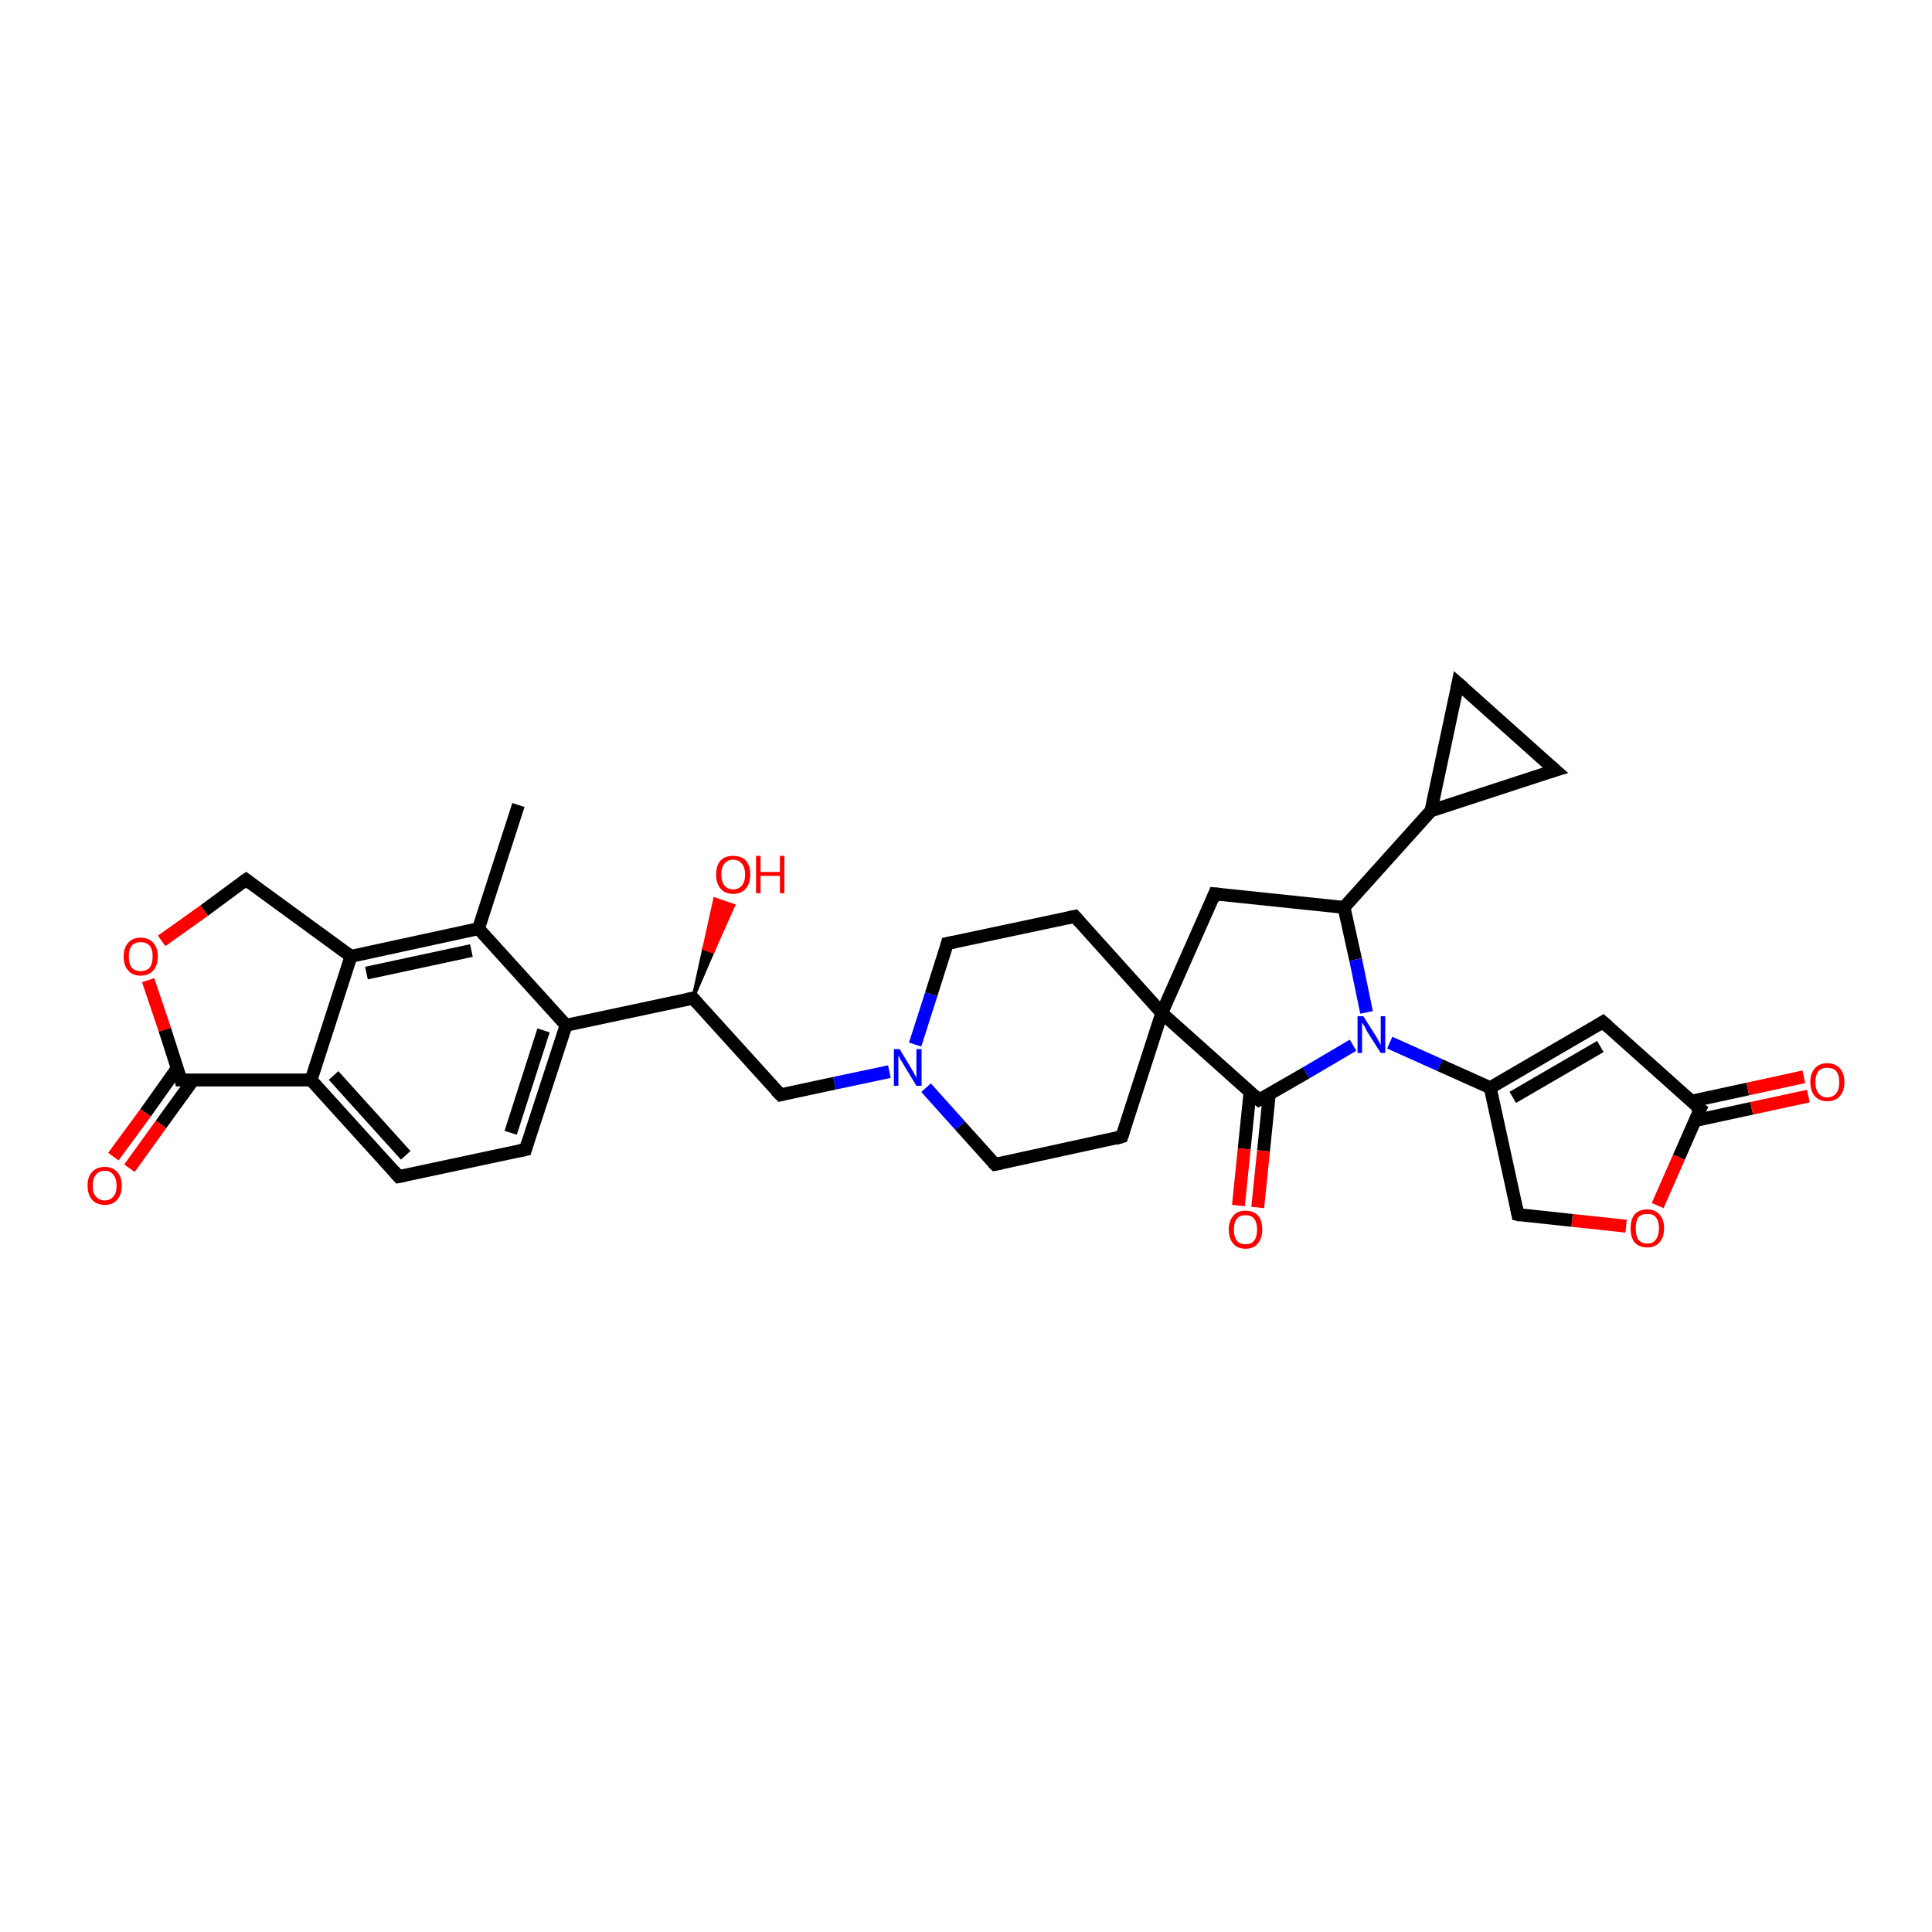 <?xml version='1.0' encoding='iso-8859-1'?>
<svg version='1.1' baseProfile='full'
              xmlns='http://www.w3.org/2000/svg'
                      xmlns:rdkit='http://www.rdkit.org/xml'
                      xmlns:xlink='http://www.w3.org/1999/xlink'
                  xml:space='preserve'
width='300px' height='300px' viewBox='0 0 300 300'>
<!-- END OF HEADER -->
<rect style='opacity:1.0;fill:#FFFFFF;stroke:none' width='300.0' height='300.0' x='0.0' y='0.0'> </rect>
<path class='bond-0 atom-0 atom-1' d='M 80.5,125.0 L 74.3,144.2' style='fill:none;fill-rule:evenodd;stroke:#000000;stroke-width:2.0px;stroke-linecap:butt;stroke-linejoin:miter;stroke-opacity:1' />
<path class='bond-1 atom-1 atom-2' d='M 74.3,144.2 L 54.5,148.5' style='fill:none;fill-rule:evenodd;stroke:#000000;stroke-width:2.0px;stroke-linecap:butt;stroke-linejoin:miter;stroke-opacity:1' />
<path class='bond-1 atom-1 atom-2' d='M 73.2,147.6 L 56.9,151.1' style='fill:none;fill-rule:evenodd;stroke:#000000;stroke-width:2.0px;stroke-linecap:butt;stroke-linejoin:miter;stroke-opacity:1' />
<path class='bond-2 atom-2 atom-3' d='M 54.5,148.5 L 38.2,136.6' style='fill:none;fill-rule:evenodd;stroke:#000000;stroke-width:2.0px;stroke-linecap:butt;stroke-linejoin:miter;stroke-opacity:1' />
<path class='bond-3 atom-3 atom-4' d='M 38.2,136.6 L 31.7,141.4' style='fill:none;fill-rule:evenodd;stroke:#000000;stroke-width:2.0px;stroke-linecap:butt;stroke-linejoin:miter;stroke-opacity:1' />
<path class='bond-3 atom-3 atom-4' d='M 31.7,141.4 L 25.1,146.1' style='fill:none;fill-rule:evenodd;stroke:#FF0000;stroke-width:2.0px;stroke-linecap:butt;stroke-linejoin:miter;stroke-opacity:1' />
<path class='bond-4 atom-4 atom-5' d='M 23.0,152.2 L 25.6,159.9' style='fill:none;fill-rule:evenodd;stroke:#FF0000;stroke-width:2.0px;stroke-linecap:butt;stroke-linejoin:miter;stroke-opacity:1' />
<path class='bond-4 atom-4 atom-5' d='M 25.6,159.9 L 28.1,167.7' style='fill:none;fill-rule:evenodd;stroke:#000000;stroke-width:2.0px;stroke-linecap:butt;stroke-linejoin:miter;stroke-opacity:1' />
<path class='bond-5 atom-5 atom-6' d='M 27.5,165.9 L 22.6,172.8' style='fill:none;fill-rule:evenodd;stroke:#000000;stroke-width:2.0px;stroke-linecap:butt;stroke-linejoin:miter;stroke-opacity:1' />
<path class='bond-5 atom-5 atom-6' d='M 22.6,172.8 L 17.6,179.6' style='fill:none;fill-rule:evenodd;stroke:#FF0000;stroke-width:2.0px;stroke-linecap:butt;stroke-linejoin:miter;stroke-opacity:1' />
<path class='bond-5 atom-5 atom-6' d='M 30.0,167.7 L 25.0,174.6' style='fill:none;fill-rule:evenodd;stroke:#000000;stroke-width:2.0px;stroke-linecap:butt;stroke-linejoin:miter;stroke-opacity:1' />
<path class='bond-5 atom-5 atom-6' d='M 25.0,174.6 L 20.1,181.4' style='fill:none;fill-rule:evenodd;stroke:#FF0000;stroke-width:2.0px;stroke-linecap:butt;stroke-linejoin:miter;stroke-opacity:1' />
<path class='bond-6 atom-5 atom-7' d='M 28.1,167.7 L 48.3,167.7' style='fill:none;fill-rule:evenodd;stroke:#000000;stroke-width:2.0px;stroke-linecap:butt;stroke-linejoin:miter;stroke-opacity:1' />
<path class='bond-7 atom-7 atom-8' d='M 48.3,167.7 L 61.9,182.7' style='fill:none;fill-rule:evenodd;stroke:#000000;stroke-width:2.0px;stroke-linecap:butt;stroke-linejoin:miter;stroke-opacity:1' />
<path class='bond-7 atom-7 atom-8' d='M 51.8,167.0 L 63.0,179.4' style='fill:none;fill-rule:evenodd;stroke:#000000;stroke-width:2.0px;stroke-linecap:butt;stroke-linejoin:miter;stroke-opacity:1' />
<path class='bond-8 atom-8 atom-9' d='M 61.9,182.7 L 81.6,178.5' style='fill:none;fill-rule:evenodd;stroke:#000000;stroke-width:2.0px;stroke-linecap:butt;stroke-linejoin:miter;stroke-opacity:1' />
<path class='bond-9 atom-9 atom-10' d='M 81.6,178.5 L 87.9,159.2' style='fill:none;fill-rule:evenodd;stroke:#000000;stroke-width:2.0px;stroke-linecap:butt;stroke-linejoin:miter;stroke-opacity:1' />
<path class='bond-9 atom-9 atom-10' d='M 79.3,175.9 L 84.4,160.0' style='fill:none;fill-rule:evenodd;stroke:#000000;stroke-width:2.0px;stroke-linecap:butt;stroke-linejoin:miter;stroke-opacity:1' />
<path class='bond-10 atom-10 atom-11' d='M 87.9,159.2 L 107.6,155.0' style='fill:none;fill-rule:evenodd;stroke:#000000;stroke-width:2.0px;stroke-linecap:butt;stroke-linejoin:miter;stroke-opacity:1' />
<path class='bond-11 atom-11 atom-12' d='M 107.6,155.0 L 109.3,147.3 L 110.7,147.8 Z' style='fill:#000000;fill-rule:evenodd;fill-opacity:1;stroke:#000000;stroke-width:0.5px;stroke-linecap:butt;stroke-linejoin:miter;stroke-opacity:1;' />
<path class='bond-11 atom-11 atom-12' d='M 109.3,147.3 L 113.9,140.6 L 111.0,139.6 Z' style='fill:#FF0000;fill-rule:evenodd;fill-opacity:1;stroke:#FF0000;stroke-width:0.5px;stroke-linecap:butt;stroke-linejoin:miter;stroke-opacity:1;' />
<path class='bond-11 atom-11 atom-12' d='M 109.3,147.3 L 110.7,147.8 L 113.9,140.6 Z' style='fill:#FF0000;fill-rule:evenodd;fill-opacity:1;stroke:#FF0000;stroke-width:0.5px;stroke-linecap:butt;stroke-linejoin:miter;stroke-opacity:1;' />
<path class='bond-12 atom-11 atom-13' d='M 107.6,155.0 L 121.2,170.0' style='fill:none;fill-rule:evenodd;stroke:#000000;stroke-width:2.0px;stroke-linecap:butt;stroke-linejoin:miter;stroke-opacity:1' />
<path class='bond-13 atom-13 atom-14' d='M 121.2,170.0 L 129.6,168.2' style='fill:none;fill-rule:evenodd;stroke:#000000;stroke-width:2.0px;stroke-linecap:butt;stroke-linejoin:miter;stroke-opacity:1' />
<path class='bond-13 atom-13 atom-14' d='M 129.6,168.2 L 138.1,166.4' style='fill:none;fill-rule:evenodd;stroke:#0000FF;stroke-width:2.0px;stroke-linecap:butt;stroke-linejoin:miter;stroke-opacity:1' />
<path class='bond-14 atom-14 atom-15' d='M 143.8,168.9 L 149.1,174.8' style='fill:none;fill-rule:evenodd;stroke:#0000FF;stroke-width:2.0px;stroke-linecap:butt;stroke-linejoin:miter;stroke-opacity:1' />
<path class='bond-14 atom-14 atom-15' d='M 149.1,174.8 L 154.5,180.8' style='fill:none;fill-rule:evenodd;stroke:#000000;stroke-width:2.0px;stroke-linecap:butt;stroke-linejoin:miter;stroke-opacity:1' />
<path class='bond-15 atom-15 atom-16' d='M 154.5,180.8 L 174.2,176.5' style='fill:none;fill-rule:evenodd;stroke:#000000;stroke-width:2.0px;stroke-linecap:butt;stroke-linejoin:miter;stroke-opacity:1' />
<path class='bond-16 atom-16 atom-17' d='M 174.2,176.5 L 180.4,157.3' style='fill:none;fill-rule:evenodd;stroke:#000000;stroke-width:2.0px;stroke-linecap:butt;stroke-linejoin:miter;stroke-opacity:1' />
<path class='bond-17 atom-17 atom-18' d='M 180.4,157.3 L 188.6,138.8' style='fill:none;fill-rule:evenodd;stroke:#000000;stroke-width:2.0px;stroke-linecap:butt;stroke-linejoin:miter;stroke-opacity:1' />
<path class='bond-18 atom-18 atom-19' d='M 188.6,138.8 L 208.7,140.9' style='fill:none;fill-rule:evenodd;stroke:#000000;stroke-width:2.0px;stroke-linecap:butt;stroke-linejoin:miter;stroke-opacity:1' />
<path class='bond-19 atom-19 atom-20' d='M 208.7,140.9 L 222.2,125.9' style='fill:none;fill-rule:evenodd;stroke:#000000;stroke-width:2.0px;stroke-linecap:butt;stroke-linejoin:miter;stroke-opacity:1' />
<path class='bond-20 atom-20 atom-21' d='M 222.2,125.9 L 226.4,106.1' style='fill:none;fill-rule:evenodd;stroke:#000000;stroke-width:2.0px;stroke-linecap:butt;stroke-linejoin:miter;stroke-opacity:1' />
<path class='bond-21 atom-21 atom-22' d='M 226.4,106.1 L 241.5,119.6' style='fill:none;fill-rule:evenodd;stroke:#000000;stroke-width:2.0px;stroke-linecap:butt;stroke-linejoin:miter;stroke-opacity:1' />
<path class='bond-22 atom-19 atom-23' d='M 208.7,140.9 L 210.5,149.0' style='fill:none;fill-rule:evenodd;stroke:#000000;stroke-width:2.0px;stroke-linecap:butt;stroke-linejoin:miter;stroke-opacity:1' />
<path class='bond-22 atom-19 atom-23' d='M 210.5,149.0 L 212.2,157.2' style='fill:none;fill-rule:evenodd;stroke:#0000FF;stroke-width:2.0px;stroke-linecap:butt;stroke-linejoin:miter;stroke-opacity:1' />
<path class='bond-23 atom-23 atom-24' d='M 215.8,161.9 L 223.6,165.4' style='fill:none;fill-rule:evenodd;stroke:#0000FF;stroke-width:2.0px;stroke-linecap:butt;stroke-linejoin:miter;stroke-opacity:1' />
<path class='bond-23 atom-23 atom-24' d='M 223.6,165.4 L 231.4,168.9' style='fill:none;fill-rule:evenodd;stroke:#000000;stroke-width:2.0px;stroke-linecap:butt;stroke-linejoin:miter;stroke-opacity:1' />
<path class='bond-24 atom-24 atom-25' d='M 231.4,168.9 L 248.9,158.7' style='fill:none;fill-rule:evenodd;stroke:#000000;stroke-width:2.0px;stroke-linecap:butt;stroke-linejoin:miter;stroke-opacity:1' />
<path class='bond-24 atom-24 atom-25' d='M 234.9,170.4 L 248.5,162.5' style='fill:none;fill-rule:evenodd;stroke:#000000;stroke-width:2.0px;stroke-linecap:butt;stroke-linejoin:miter;stroke-opacity:1' />
<path class='bond-25 atom-25 atom-26' d='M 248.9,158.7 L 264.0,172.2' style='fill:none;fill-rule:evenodd;stroke:#000000;stroke-width:2.0px;stroke-linecap:butt;stroke-linejoin:miter;stroke-opacity:1' />
<path class='bond-26 atom-26 atom-27' d='M 263.2,174.0 L 272.0,172.1' style='fill:none;fill-rule:evenodd;stroke:#000000;stroke-width:2.0px;stroke-linecap:butt;stroke-linejoin:miter;stroke-opacity:1' />
<path class='bond-26 atom-26 atom-27' d='M 272.0,172.1 L 280.8,170.2' style='fill:none;fill-rule:evenodd;stroke:#FF0000;stroke-width:2.0px;stroke-linecap:butt;stroke-linejoin:miter;stroke-opacity:1' />
<path class='bond-26 atom-26 atom-27' d='M 262.6,171.0 L 271.4,169.1' style='fill:none;fill-rule:evenodd;stroke:#000000;stroke-width:2.0px;stroke-linecap:butt;stroke-linejoin:miter;stroke-opacity:1' />
<path class='bond-26 atom-26 atom-27' d='M 271.4,169.1 L 280.1,167.2' style='fill:none;fill-rule:evenodd;stroke:#FF0000;stroke-width:2.0px;stroke-linecap:butt;stroke-linejoin:miter;stroke-opacity:1' />
<path class='bond-27 atom-26 atom-28' d='M 264.0,172.2 L 260.7,179.7' style='fill:none;fill-rule:evenodd;stroke:#000000;stroke-width:2.0px;stroke-linecap:butt;stroke-linejoin:miter;stroke-opacity:1' />
<path class='bond-27 atom-26 atom-28' d='M 260.7,179.7 L 257.4,187.2' style='fill:none;fill-rule:evenodd;stroke:#FF0000;stroke-width:2.0px;stroke-linecap:butt;stroke-linejoin:miter;stroke-opacity:1' />
<path class='bond-28 atom-28 atom-29' d='M 252.5,190.4 L 244.1,189.5' style='fill:none;fill-rule:evenodd;stroke:#FF0000;stroke-width:2.0px;stroke-linecap:butt;stroke-linejoin:miter;stroke-opacity:1' />
<path class='bond-28 atom-28 atom-29' d='M 244.1,189.5 L 235.7,188.6' style='fill:none;fill-rule:evenodd;stroke:#000000;stroke-width:2.0px;stroke-linecap:butt;stroke-linejoin:miter;stroke-opacity:1' />
<path class='bond-29 atom-23 atom-30' d='M 210.1,162.3 L 202.8,166.6' style='fill:none;fill-rule:evenodd;stroke:#0000FF;stroke-width:2.0px;stroke-linecap:butt;stroke-linejoin:miter;stroke-opacity:1' />
<path class='bond-29 atom-23 atom-30' d='M 202.8,166.6 L 195.5,170.8' style='fill:none;fill-rule:evenodd;stroke:#000000;stroke-width:2.0px;stroke-linecap:butt;stroke-linejoin:miter;stroke-opacity:1' />
<path class='bond-30 atom-30 atom-31' d='M 194.1,169.6 L 193.2,178.4' style='fill:none;fill-rule:evenodd;stroke:#000000;stroke-width:2.0px;stroke-linecap:butt;stroke-linejoin:miter;stroke-opacity:1' />
<path class='bond-30 atom-30 atom-31' d='M 193.2,178.4 L 192.3,187.2' style='fill:none;fill-rule:evenodd;stroke:#FF0000;stroke-width:2.0px;stroke-linecap:butt;stroke-linejoin:miter;stroke-opacity:1' />
<path class='bond-30 atom-30 atom-31' d='M 197.1,169.9 L 196.2,178.7' style='fill:none;fill-rule:evenodd;stroke:#000000;stroke-width:2.0px;stroke-linecap:butt;stroke-linejoin:miter;stroke-opacity:1' />
<path class='bond-30 atom-30 atom-31' d='M 196.2,178.7 L 195.3,187.5' style='fill:none;fill-rule:evenodd;stroke:#FF0000;stroke-width:2.0px;stroke-linecap:butt;stroke-linejoin:miter;stroke-opacity:1' />
<path class='bond-31 atom-17 atom-32' d='M 180.4,157.3 L 166.9,142.3' style='fill:none;fill-rule:evenodd;stroke:#000000;stroke-width:2.0px;stroke-linecap:butt;stroke-linejoin:miter;stroke-opacity:1' />
<path class='bond-32 atom-32 atom-33' d='M 166.9,142.3 L 147.1,146.5' style='fill:none;fill-rule:evenodd;stroke:#000000;stroke-width:2.0px;stroke-linecap:butt;stroke-linejoin:miter;stroke-opacity:1' />
<path class='bond-33 atom-10 atom-1' d='M 87.9,159.2 L 74.3,144.2' style='fill:none;fill-rule:evenodd;stroke:#000000;stroke-width:2.0px;stroke-linecap:butt;stroke-linejoin:miter;stroke-opacity:1' />
<path class='bond-34 atom-33 atom-14' d='M 147.1,146.5 L 144.6,154.4' style='fill:none;fill-rule:evenodd;stroke:#000000;stroke-width:2.0px;stroke-linecap:butt;stroke-linejoin:miter;stroke-opacity:1' />
<path class='bond-34 atom-33 atom-14' d='M 144.6,154.4 L 142.1,162.2' style='fill:none;fill-rule:evenodd;stroke:#0000FF;stroke-width:2.0px;stroke-linecap:butt;stroke-linejoin:miter;stroke-opacity:1' />
<path class='bond-35 atom-7 atom-2' d='M 48.3,167.7 L 54.5,148.5' style='fill:none;fill-rule:evenodd;stroke:#000000;stroke-width:2.0px;stroke-linecap:butt;stroke-linejoin:miter;stroke-opacity:1' />
<path class='bond-36 atom-30 atom-17' d='M 195.5,170.8 L 180.4,157.3' style='fill:none;fill-rule:evenodd;stroke:#000000;stroke-width:2.0px;stroke-linecap:butt;stroke-linejoin:miter;stroke-opacity:1' />
<path class='bond-37 atom-22 atom-20' d='M 241.5,119.6 L 222.2,125.9' style='fill:none;fill-rule:evenodd;stroke:#000000;stroke-width:2.0px;stroke-linecap:butt;stroke-linejoin:miter;stroke-opacity:1' />
<path class='bond-38 atom-29 atom-24' d='M 235.7,188.6 L 231.4,168.9' style='fill:none;fill-rule:evenodd;stroke:#000000;stroke-width:2.0px;stroke-linecap:butt;stroke-linejoin:miter;stroke-opacity:1' />
<path d='M 39.0,137.2 L 38.2,136.6 L 37.9,136.8' style='fill:none;stroke:#000000;stroke-width:2.0px;stroke-linecap:butt;stroke-linejoin:miter;stroke-opacity:1;' />
<path d='M 28.0,167.3 L 28.1,167.7 L 29.1,167.7' style='fill:none;stroke:#000000;stroke-width:2.0px;stroke-linecap:butt;stroke-linejoin:miter;stroke-opacity:1;' />
<path d='M 61.2,181.9 L 61.9,182.7 L 62.9,182.5' style='fill:none;stroke:#000000;stroke-width:2.0px;stroke-linecap:butt;stroke-linejoin:miter;stroke-opacity:1;' />
<path d='M 80.6,178.7 L 81.6,178.5 L 81.9,177.5' style='fill:none;stroke:#000000;stroke-width:2.0px;stroke-linecap:butt;stroke-linejoin:miter;stroke-opacity:1;' />
<path d='M 106.6,155.2 L 107.6,155.0 L 108.3,155.8' style='fill:none;stroke:#000000;stroke-width:2.0px;stroke-linecap:butt;stroke-linejoin:miter;stroke-opacity:1;' />
<path d='M 120.5,169.3 L 121.2,170.0 L 121.6,169.9' style='fill:none;stroke:#000000;stroke-width:2.0px;stroke-linecap:butt;stroke-linejoin:miter;stroke-opacity:1;' />
<path d='M 154.2,180.5 L 154.5,180.8 L 155.5,180.6' style='fill:none;stroke:#000000;stroke-width:2.0px;stroke-linecap:butt;stroke-linejoin:miter;stroke-opacity:1;' />
<path d='M 173.2,176.8 L 174.2,176.5 L 174.5,175.6' style='fill:none;stroke:#000000;stroke-width:2.0px;stroke-linecap:butt;stroke-linejoin:miter;stroke-opacity:1;' />
<path d='M 188.2,139.8 L 188.6,138.8 L 189.6,138.9' style='fill:none;stroke:#000000;stroke-width:2.0px;stroke-linecap:butt;stroke-linejoin:miter;stroke-opacity:1;' />
<path d='M 226.2,107.1 L 226.4,106.1 L 227.2,106.8' style='fill:none;stroke:#000000;stroke-width:2.0px;stroke-linecap:butt;stroke-linejoin:miter;stroke-opacity:1;' />
<path d='M 240.7,118.9 L 241.5,119.6 L 240.5,119.9' style='fill:none;stroke:#000000;stroke-width:2.0px;stroke-linecap:butt;stroke-linejoin:miter;stroke-opacity:1;' />
<path d='M 248.1,159.2 L 248.9,158.7 L 249.7,159.4' style='fill:none;stroke:#000000;stroke-width:2.0px;stroke-linecap:butt;stroke-linejoin:miter;stroke-opacity:1;' />
<path d='M 263.2,171.6 L 264.0,172.2 L 263.8,172.6' style='fill:none;stroke:#000000;stroke-width:2.0px;stroke-linecap:butt;stroke-linejoin:miter;stroke-opacity:1;' />
<path d='M 236.1,188.7 L 235.7,188.6 L 235.5,187.6' style='fill:none;stroke:#000000;stroke-width:2.0px;stroke-linecap:butt;stroke-linejoin:miter;stroke-opacity:1;' />
<path d='M 195.9,170.6 L 195.5,170.8 L 194.7,170.1' style='fill:none;stroke:#000000;stroke-width:2.0px;stroke-linecap:butt;stroke-linejoin:miter;stroke-opacity:1;' />
<path d='M 167.6,143.1 L 166.9,142.3 L 165.9,142.5' style='fill:none;stroke:#000000;stroke-width:2.0px;stroke-linecap:butt;stroke-linejoin:miter;stroke-opacity:1;' />
<path d='M 148.1,146.3 L 147.1,146.5 L 147.0,146.9' style='fill:none;stroke:#000000;stroke-width:2.0px;stroke-linecap:butt;stroke-linejoin:miter;stroke-opacity:1;' />
<path class='atom-4' d='M 19.2 148.5
Q 19.2 147.2, 19.9 146.4
Q 20.6 145.6, 21.8 145.6
Q 23.1 145.6, 23.8 146.4
Q 24.5 147.2, 24.5 148.5
Q 24.5 149.9, 23.8 150.7
Q 23.1 151.5, 21.8 151.5
Q 20.6 151.5, 19.9 150.7
Q 19.2 149.9, 19.2 148.5
M 21.8 150.8
Q 22.7 150.8, 23.2 150.3
Q 23.7 149.7, 23.7 148.5
Q 23.7 147.4, 23.2 146.8
Q 22.7 146.3, 21.8 146.3
Q 21.0 146.3, 20.5 146.8
Q 20.0 147.4, 20.0 148.5
Q 20.0 149.7, 20.5 150.3
Q 21.0 150.8, 21.8 150.8
' fill='#FF0000'/>
<path class='atom-6' d='M 13.6 184.1
Q 13.6 182.7, 14.3 182.0
Q 15.0 181.2, 16.3 181.2
Q 17.5 181.2, 18.2 182.0
Q 18.9 182.7, 18.9 184.1
Q 18.9 185.5, 18.2 186.3
Q 17.5 187.1, 16.3 187.1
Q 15.0 187.1, 14.3 186.3
Q 13.6 185.5, 13.6 184.1
M 16.3 186.4
Q 17.1 186.4, 17.6 185.8
Q 18.1 185.3, 18.1 184.1
Q 18.1 183.0, 17.6 182.4
Q 17.1 181.8, 16.3 181.8
Q 15.4 181.8, 14.9 182.4
Q 14.4 183.0, 14.4 184.1
Q 14.4 185.3, 14.9 185.8
Q 15.4 186.4, 16.3 186.4
' fill='#FF0000'/>
<path class='atom-12' d='M 111.2 135.8
Q 111.2 134.4, 111.9 133.6
Q 112.6 132.9, 113.8 132.9
Q 115.1 132.9, 115.8 133.6
Q 116.5 134.4, 116.5 135.8
Q 116.5 137.2, 115.8 138.0
Q 115.1 138.8, 113.8 138.8
Q 112.6 138.8, 111.9 138.0
Q 111.2 137.2, 111.2 135.8
M 113.8 138.1
Q 114.7 138.1, 115.2 137.5
Q 115.7 136.9, 115.7 135.8
Q 115.7 134.7, 115.2 134.1
Q 114.7 133.5, 113.8 133.5
Q 113.0 133.5, 112.5 134.1
Q 112.0 134.7, 112.0 135.8
Q 112.0 136.9, 112.5 137.5
Q 113.0 138.1, 113.8 138.1
' fill='#FF0000'/>
<path class='atom-12' d='M 117.4 132.9
L 118.1 132.9
L 118.1 135.4
L 121.1 135.4
L 121.1 132.9
L 121.8 132.9
L 121.8 138.7
L 121.1 138.7
L 121.1 136.0
L 118.1 136.0
L 118.1 138.7
L 117.4 138.7
L 117.4 132.9
' fill='#FF0000'/>
<path class='atom-14' d='M 139.7 162.9
L 141.5 165.9
Q 141.7 166.2, 142.0 166.8
Q 142.3 167.3, 142.3 167.4
L 142.3 162.9
L 143.1 162.9
L 143.1 168.6
L 142.3 168.6
L 140.3 165.3
Q 140.1 164.9, 139.8 164.5
Q 139.6 164.0, 139.5 163.9
L 139.5 168.6
L 138.8 168.6
L 138.8 162.9
L 139.7 162.9
' fill='#0000FF'/>
<path class='atom-23' d='M 211.7 157.8
L 213.6 160.8
Q 213.8 161.1, 214.1 161.7
Q 214.4 162.2, 214.4 162.3
L 214.4 157.8
L 215.1 157.8
L 215.1 163.5
L 214.4 163.5
L 212.3 160.2
Q 212.1 159.8, 211.9 159.4
Q 211.6 158.9, 211.5 158.8
L 211.5 163.5
L 210.8 163.5
L 210.8 157.8
L 211.7 157.8
' fill='#0000FF'/>
<path class='atom-27' d='M 281.1 168.0
Q 281.1 166.7, 281.8 165.9
Q 282.5 165.1, 283.7 165.1
Q 285.0 165.1, 285.7 165.9
Q 286.4 166.7, 286.4 168.0
Q 286.4 169.4, 285.7 170.2
Q 285.0 171.0, 283.7 171.0
Q 282.5 171.0, 281.8 170.2
Q 281.1 169.4, 281.1 168.0
M 283.7 170.4
Q 284.6 170.4, 285.1 169.8
Q 285.6 169.2, 285.6 168.0
Q 285.6 166.9, 285.1 166.3
Q 284.6 165.8, 283.7 165.8
Q 282.9 165.8, 282.4 166.3
Q 281.9 166.9, 281.9 168.0
Q 281.9 169.2, 282.4 169.8
Q 282.9 170.4, 283.7 170.4
' fill='#FF0000'/>
<path class='atom-28' d='M 253.2 190.7
Q 253.2 189.4, 253.8 188.6
Q 254.5 187.8, 255.8 187.8
Q 257.0 187.8, 257.7 188.6
Q 258.4 189.4, 258.4 190.7
Q 258.4 192.1, 257.7 192.9
Q 257.0 193.7, 255.8 193.7
Q 254.5 193.7, 253.8 192.9
Q 253.2 192.1, 253.2 190.7
M 255.8 193.1
Q 256.7 193.1, 257.1 192.5
Q 257.6 191.9, 257.6 190.7
Q 257.6 189.6, 257.1 189.0
Q 256.7 188.5, 255.8 188.5
Q 254.9 188.5, 254.4 189.0
Q 254.0 189.6, 254.0 190.7
Q 254.0 191.9, 254.4 192.5
Q 254.9 193.1, 255.8 193.1
' fill='#FF0000'/>
<path class='atom-31' d='M 190.8 190.9
Q 190.8 189.6, 191.5 188.8
Q 192.1 188.0, 193.4 188.0
Q 194.7 188.0, 195.4 188.8
Q 196.0 189.6, 196.0 190.9
Q 196.0 192.3, 195.3 193.1
Q 194.7 193.9, 193.4 193.9
Q 192.1 193.9, 191.5 193.1
Q 190.8 192.3, 190.8 190.9
M 193.4 193.2
Q 194.3 193.2, 194.7 192.7
Q 195.2 192.1, 195.2 190.9
Q 195.2 189.8, 194.7 189.2
Q 194.3 188.7, 193.4 188.7
Q 192.5 188.7, 192.1 189.2
Q 191.6 189.8, 191.6 190.9
Q 191.6 192.1, 192.1 192.7
Q 192.5 193.2, 193.4 193.2
' fill='#FF0000'/>
</svg>
